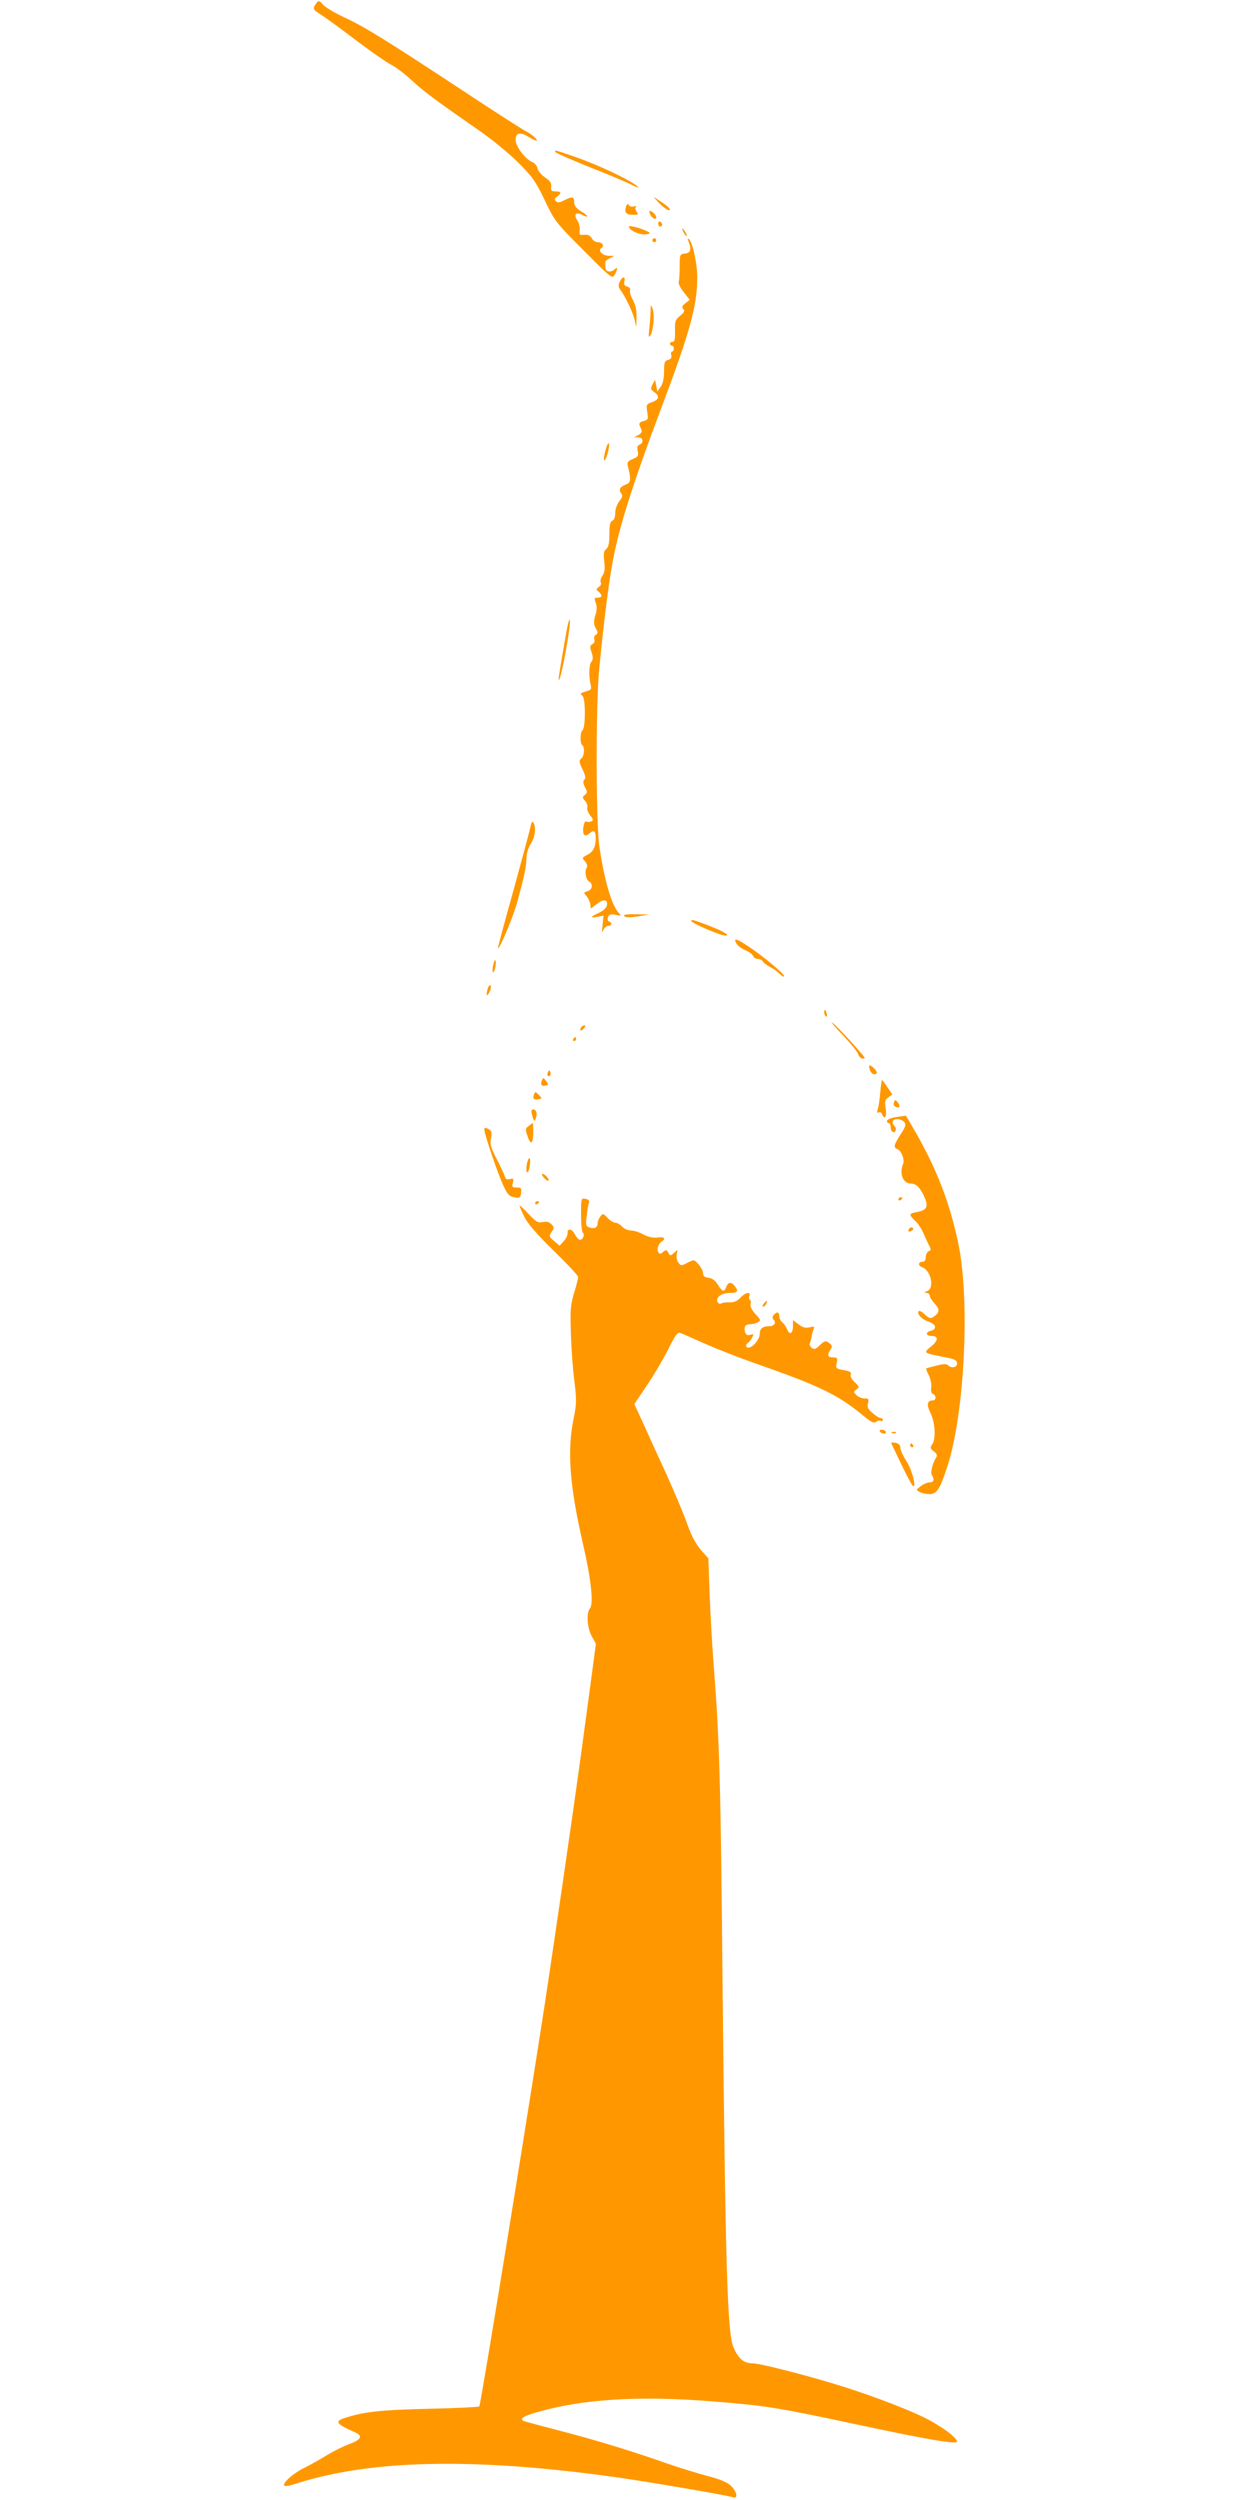 <?xml version="1.0" standalone="no"?>
<!DOCTYPE svg PUBLIC "-//W3C//DTD SVG 20010904//EN"
 "http://www.w3.org/TR/2001/REC-SVG-20010904/DTD/svg10.dtd">
<svg version="1.0" xmlns="http://www.w3.org/2000/svg"
 width="640pt" height="1280pt" viewBox="0 0 640 1280"
 preserveAspectRatio="xMidYMid meet">
<g transform="translate(0,1280) scale(0.1,-0.1)"
fill="#ff9800" stroke="none">
<path d="M1623 12788 c-24 -31 -22 -37 14 -59 21 -13 102 -71 180 -131 78 -59
161 -117 185 -129 24 -12 73 -49 109 -83 66 -60 117 -98 339 -252 63 -43 153
-117 201 -164 76 -76 91 -97 138 -195 51 -107 56 -114 199 -257 141 -142 147
-147 159 -125 16 28 16 44 1 29 -19 -19 -48 -15 -48 8 0 11 -1 23 -1 28 -1 4
9 13 22 19 l24 13 -26 0 c-33 0 -60 27 -40 40 18 10 5 30 -19 30 -11 0 -24 9
-30 20 -8 14 -19 20 -38 18 -24 -3 -27 0 -24 24 2 15 -4 38 -13 51 -19 30 -6
43 26 27 36 -20 32 -3 -6 18 -25 16 -35 28 -35 47 0 29 -10 31 -52 9 -23 -12
-33 -13 -42 -4 -8 8 -7 15 7 24 24 18 21 26 -9 26 -21 0 -25 4 -22 24 2 19 -5
30 -32 48 -19 13 -36 34 -38 46 -2 13 -14 27 -26 32 -35 13 -86 80 -86 113 0
37 22 43 63 18 19 -12 38 -21 42 -21 15 0 -20 32 -56 50 -20 11 -169 106 -330
213 -389 256 -496 322 -598 369 -47 22 -95 50 -107 64 -16 20 -23 22 -31 12z"/>
<path d="M2844 12021 c3 -5 77 -37 163 -72 87 -34 185 -75 218 -91 42 -21 53
-23 35 -9 -41 33 -199 107 -308 145 -114 40 -116 40 -108 27z"/>
<path d="M3370 11765 c29 -31 60 -50 60 -37 0 5 -19 22 -42 37 l-43 28 25 -28z"/>
<path d="M3205 11741 c-9 -29 1 -41 37 -41 26 0 28 2 18 15 -6 8 -9 19 -5 24
4 7 0 8 -10 4 -10 -3 -21 0 -25 7 -6 9 -10 7 -15 -9z"/>
<path d="M3330 11700 c11 -20 30 -28 30 -12 0 11 -22 32 -32 32 -5 0 -4 -9 2
-20z"/>
<path d="M3370 11656 c0 -9 5 -16 10 -16 6 0 10 4 10 9 0 6 -4 13 -10 16 -5 3
-10 -1 -10 -9z"/>
<path d="M3220 11640 c0 -17 45 -40 79 -40 20 0 31 4 26 9 -16 14 -105 41
-105 31z"/>
<path d="M3500 11610 c6 -11 13 -20 16 -20 2 0 0 9 -6 20 -6 11 -13 20 -16 20
-2 0 0 -9 6 -20z"/>
<path d="M3340 11570 c0 -5 5 -10 10 -10 6 0 10 5 10 10 0 6 -4 10 -10 10 -5
0 -10 -4 -10 -10z"/>
<path d="M3525 11565 c16 -42 11 -60 -17 -63 -27 -3 -28 -5 -28 -67 0 -35 -2
-70 -5 -77 -3 -8 8 -32 25 -53 l31 -40 -22 -18 c-17 -13 -19 -21 -11 -29 9 -9
6 -17 -15 -34 -25 -20 -28 -28 -27 -78 1 -42 -2 -56 -12 -56 -8 0 -14 -4 -14
-10 0 -5 5 -10 10 -10 6 0 10 -7 10 -15 0 -8 -4 -15 -9 -15 -5 0 -7 -8 -4 -19
3 -12 -2 -20 -16 -24 -18 -4 -21 -13 -21 -59 0 -35 -6 -62 -17 -78 l-18 -25
-5 30 -6 30 -13 -23 c-11 -21 -10 -26 8 -39 30 -20 26 -39 -10 -52 -30 -10
-31 -13 -25 -51 6 -36 4 -40 -20 -46 -16 -4 -23 -11 -20 -20 3 -8 8 -20 11
-27 3 -8 -4 -18 -17 -25 l-23 -11 23 0 c25 -1 30 -28 6 -38 -11 -4 -13 -13 -9
-33 5 -23 2 -29 -25 -40 -27 -11 -30 -17 -25 -39 17 -65 15 -82 -9 -91 -32
-12 -40 -28 -26 -45 9 -11 8 -20 -9 -41 -12 -15 -21 -41 -21 -61 0 -21 -6 -36
-15 -39 -11 -5 -15 -22 -15 -69 0 -45 -4 -66 -16 -76 -13 -10 -15 -24 -10 -64
4 -37 2 -57 -10 -73 -8 -12 -12 -27 -8 -34 4 -6 0 -17 -10 -23 -14 -11 -15
-14 -1 -25 21 -17 19 -30 -5 -30 -17 0 -18 -3 -10 -26 7 -18 7 -38 -2 -65 -9
-31 -9 -44 2 -65 12 -21 12 -27 1 -34 -8 -4 -11 -15 -8 -24 4 -9 -1 -19 -10
-24 -13 -8 -14 -15 -4 -42 8 -25 8 -36 -1 -48 -13 -15 -14 -76 -4 -118 5 -17
2 -26 -9 -29 -49 -16 -47 -14 -32 -29 16 -16 15 -165 -1 -175 -12 -8 -13 -69
-1 -76 14 -9 11 -56 -5 -69 -12 -9 -12 -17 6 -54 15 -31 18 -46 10 -54 -8 -8
-7 -19 3 -38 13 -24 13 -30 -1 -40 -13 -11 -13 -15 2 -31 9 -10 14 -25 11 -33
-3 -8 3 -26 14 -40 18 -22 18 -27 5 -32 -8 -3 -19 -3 -24 0 -13 8 -23 -56 -11
-68 5 -6 16 -3 27 7 22 20 32 13 32 -22 0 -47 -12 -72 -42 -87 -28 -15 -29
-16 -13 -34 10 -11 14 -24 9 -32 -12 -19 -5 -62 12 -71 22 -12 17 -44 -8 -50
-20 -6 -21 -7 -6 -24 9 -10 18 -29 20 -41 l3 -24 27 21 c35 28 60 28 56 -1 -2
-15 -16 -29 -40 -41 -46 -21 -49 -29 -8 -21 l30 6 -5 -48 c-4 -38 -3 -44 4
-26 6 12 17 22 26 22 18 0 20 17 3 22 -7 3 -9 12 -5 22 6 15 14 17 39 12 29
-6 30 -5 15 11 -36 40 -73 167 -98 338 -18 118 -19 729 -1 910 27 276 54 485
79 599 31 152 108 390 233 721 153 406 190 540 190 684 0 70 -23 179 -42 196
-8 7 -9 4 -3 -10z"/>
<path d="M3173 11357 c-8 -17 -7 -28 4 -42 25 -34 63 -113 72 -152 l9 -38 1
52 c1 35 -6 64 -19 88 -11 19 -17 41 -14 49 3 8 -3 15 -15 19 -14 3 -18 11
-14 26 7 28 -11 27 -24 -2z"/>
<path d="M3331 11204 c-1 -23 -4 -63 -7 -90 -4 -38 -3 -45 6 -32 16 26 23 109
11 138 -9 23 -10 22 -10 -16z"/>
<path d="M3101 10497 c-8 -26 -11 -50 -8 -53 8 -8 29 63 25 83 -2 10 -10 -3
-17 -30z"/>
<path d="M2892 9520 c-33 -192 -35 -206 -29 -200 11 10 58 264 55 299 -2 24
-11 -9 -26 -99z"/>
<path d="M2716 8566 c-4 -19 -43 -164 -86 -321 -44 -156 -80 -290 -80 -297 1
-25 78 158 98 232 39 145 45 175 47 220 0 27 9 59 23 80 22 36 28 84 13 108
-6 10 -10 3 -15 -22z"/>
<path d="M3197 8109 c7 -7 29 -7 69 -1 l59 10 -69 1 c-50 1 -67 -2 -59 -10z"/>
<path d="M3540 8084 c0 -10 148 -74 172 -74 19 1 16 4 -16 22 -33 17 -140 58
-153 58 -1 0 -3 -3 -3 -6z"/>
<path d="M3770 7970 c6 -11 26 -27 46 -35 19 -8 37 -21 40 -30 3 -8 14 -15 25
-15 10 0 22 -6 26 -14 4 -7 22 -20 39 -29 17 -9 36 -23 43 -31 8 -9 18 -16 24
-16 17 0 -77 82 -160 140 -78 54 -101 63 -83 30z"/>
<path d="M2526 7862 c-5 -18 -5 -36 -2 -39 7 -7 19 43 13 59 -2 7 -7 -2 -11
-20z"/>
<path d="M2496 7734 c-9 -35 -2 -40 12 -9 6 13 7 27 3 30 -5 2 -12 -7 -15 -21z"/>
<path d="M4220 7616 c0 -8 4 -17 9 -20 5 -4 7 3 4 14 -6 23 -13 26 -13 6z"/>
<path d="M4316 7499 c39 -41 74 -84 78 -96 4 -13 14 -23 23 -23 14 0 13 3 -3
22 -54 64 -139 154 -153 162 -9 5 16 -24 55 -65z"/>
<path d="M2975 7539 c-11 -17 1 -21 15 -4 8 9 8 15 2 15 -6 0 -14 -5 -17 -11z"/>
<path d="M2935 7480 c-3 -5 -1 -10 4 -10 6 0 11 5 11 10 0 6 -2 10 -4 10 -3 0
-8 -4 -11 -10z"/>
<path d="M4450 7342 c0 -22 13 -42 26 -42 20 0 17 14 -6 35 -11 10 -20 13 -20
7z"/>
<path d="M2806 7311 c-4 -7 -5 -15 -2 -18 9 -9 19 4 14 18 -4 11 -6 11 -12 0z"/>
<path d="M2774 7267 c-8 -22 -1 -30 21 -25 14 3 14 5 1 23 -14 19 -15 19 -22
2z"/>
<path d="M4507 7208 c-3 -35 -8 -74 -13 -87 -5 -17 -4 -22 4 -17 7 4 15 0 18
-8 13 -33 25 -15 19 28 -6 37 -4 46 14 58 l20 14 -25 37 c-13 20 -26 37 -28
37 -2 0 -6 -28 -9 -62z"/>
<path d="M2734 7196 c-8 -21 -1 -29 24 -24 18 3 18 4 1 22 -17 17 -19 18 -25
2z"/>
<path d="M4577 7156 c-4 -10 -1 -19 9 -23 21 -8 26 1 11 22 -13 16 -14 16 -20
1z"/>
<path d="M2721 7108 c0 -7 4 -22 8 -33 8 -19 8 -19 15 2 8 24 1 43 -15 43 -5
0 -9 -6 -8 -12z"/>
<path d="M4591 7081 c-25 -3 -46 -12 -49 -18 -2 -7 1 -13 7 -13 6 0 11 -9 11
-19 0 -11 4 -22 9 -26 15 -8 25 15 12 28 -19 19 -12 37 13 37 13 0 29 -7 36
-15 10 -12 7 -24 -19 -63 -35 -55 -38 -67 -16 -76 20 -7 38 -55 29 -75 -21
-51 -1 -101 41 -101 27 0 49 -24 70 -74 19 -45 10 -62 -41 -72 -41 -7 -42 -13
-8 -45 14 -13 32 -40 40 -59 8 -19 22 -48 29 -63 13 -24 13 -29 0 -33 -8 -4
-15 -17 -15 -30 0 -14 -6 -24 -14 -24 -26 0 -28 -20 -3 -29 44 -17 62 -106 25
-121 -18 -7 -19 -9 -5 -9 9 -1 17 -7 17 -15 0 -7 12 -26 26 -41 28 -30 25 -47
-9 -69 -12 -8 -22 -5 -42 14 -13 13 -28 21 -31 17 -12 -12 15 -42 48 -53 41
-14 48 -39 13 -48 -28 -7 -25 -26 5 -26 34 0 35 -22 2 -50 -47 -39 -50 -36 71
-60 46 -9 57 -15 57 -31 0 -21 -29 -26 -46 -9 -8 8 -26 7 -60 -2 -27 -7 -50
-13 -52 -14 -2 -1 4 -17 13 -34 9 -18 15 -46 13 -62 -3 -19 0 -32 9 -35 17 -7
17 -33 0 -33 -30 0 -34 -21 -14 -62 25 -49 30 -134 10 -163 -12 -17 -11 -22 8
-36 15 -11 19 -21 13 -30 -19 -29 -31 -78 -23 -91 15 -23 10 -38 -12 -38 -11
0 -32 -9 -45 -19 -24 -19 -25 -20 -5 -30 11 -6 33 -11 49 -11 38 0 54 24 91
137 90 271 119 856 57 1149 -43 205 -110 378 -217 565 -28 49 -51 88 -52 87
-1 0 -22 -4 -46 -7z"/>
<path d="M2707 7035 c-17 -12 -18 -18 -7 -49 16 -51 30 -45 30 14 0 28 -1 50
-2 50 -2 0 -11 -7 -21 -15z"/>
<path d="M2480 7016 c0 -22 64 -212 94 -279 26 -57 32 -63 71 -69 15 -2 21 3
23 25 3 23 0 27 -23 27 -22 0 -25 3 -19 24 5 21 3 24 -15 19 -15 -4 -22 0 -26
13 -3 11 -22 51 -42 90 -30 58 -35 77 -29 107 6 30 3 38 -14 47 -16 8 -20 8
-20 -4z"/>
<path d="M2697 6838 c-4 -31 -2 -47 7 -37 8 10 15 69 7 69 -5 0 -11 -15 -14
-32z"/>
<path d="M2785 6770 c10 -11 20 -18 23 -15 7 6 -18 35 -31 35 -5 0 -2 -9 8
-20z"/>
<path d="M2975 6581 c0 -47 4 -89 9 -92 13 -10 -2 -41 -17 -37 -6 3 -17 15
-24 29 -14 28 -39 32 -37 6 1 -10 -8 -29 -20 -42 l-21 -23 -28 24 c-26 22 -27
25 -13 46 14 20 14 24 0 39 -12 13 -25 16 -45 12 -26 -5 -35 1 -74 43 -25 27
-45 45 -45 41 0 -4 12 -31 26 -60 18 -35 66 -90 150 -172 68 -66 124 -126 124
-133 0 -8 -9 -45 -21 -83 -18 -60 -20 -87 -16 -206 2 -76 10 -186 18 -246 12
-96 11 -116 -4 -190 -34 -164 -21 -343 48 -642 41 -179 55 -306 36 -329 -20
-24 -15 -101 9 -144 l21 -38 -26 -195 c-61 -458 -104 -763 -216 -1519 -69
-467 -346 -2176 -355 -2191 -2 -3 -119 -9 -261 -12 -249 -6 -330 -15 -431 -48
-50 -16 -38 -32 53 -71 44 -19 37 -38 -25 -61 -30 -11 -83 -37 -117 -58 -34
-21 -89 -52 -122 -68 -58 -30 -113 -82 -92 -89 6 -2 32 3 58 12 385 124 921
134 1648 31 167 -24 553 -90 588 -101 27 -9 21 28 -11 59 -19 18 -56 34 -127
52 -55 15 -145 43 -200 62 -174 62 -375 123 -554 169 -96 25 -178 47 -183 50
-17 11 4 24 70 43 234 68 524 86 897 56 286 -23 326 -30 750 -120 359 -77 505
-101 505 -86 0 22 -94 89 -184 131 -104 49 -296 120 -446 165 -179 54 -383
105 -419 105 -43 0 -71 24 -96 83 -31 75 -41 410 -56 1912 -9 972 -15 1191
-44 1568 -9 111 -18 282 -22 380 l-6 178 -38 43 c-26 30 -49 73 -70 132 -17
49 -65 163 -106 254 -42 91 -96 209 -120 263 l-45 98 65 97 c36 53 85 137 109
185 31 63 47 87 58 83 8 -2 65 -27 125 -54 61 -27 178 -73 260 -102 323 -112
426 -162 546 -261 48 -40 63 -48 74 -39 8 6 19 9 25 5 5 -3 10 -1 10 4 0 6 -6
11 -12 11 -7 0 -26 12 -41 26 -23 19 -28 30 -23 49 6 22 3 25 -18 25 -14 0
-32 8 -41 17 -16 16 -16 17 0 29 16 12 15 15 -9 37 -16 15 -24 31 -20 40 4 11
-5 17 -36 22 -40 7 -42 9 -36 36 5 26 3 29 -19 29 -28 0 -31 11 -13 40 11 16
9 22 -7 34 -18 13 -23 12 -47 -11 -23 -22 -30 -24 -43 -13 -8 7 -12 17 -9 22
3 5 7 19 9 31 1 12 6 30 10 40 7 16 4 17 -20 11 -19 -5 -35 -1 -56 15 l-29 22
0 -30 c0 -38 -17 -49 -29 -19 -5 13 -16 30 -25 37 -9 7 -16 22 -16 32 0 22
-13 25 -29 6 -7 -10 -7 -17 0 -24 15 -15 3 -33 -21 -33 -35 0 -50 -12 -50 -39
0 -28 -36 -71 -58 -71 -15 0 -16 16 -2 25 5 3 15 15 21 27 9 17 8 19 -9 14
-15 -5 -22 -1 -27 13 -8 27 1 41 26 41 11 0 29 4 39 10 17 9 16 12 -12 42 -18
19 -28 39 -25 50 3 10 1 20 -4 23 -4 3 -6 12 -2 20 9 24 -21 18 -47 -10 -16
-17 -33 -24 -55 -23 -17 1 -37 -2 -43 -6 -7 -4 -15 0 -19 10 -8 23 22 44 63
44 41 0 47 9 25 37 -19 22 -33 19 -44 -9 -9 -25 -19 -22 -42 15 -13 21 -30 33
-48 35 -19 2 -27 9 -27 22 0 10 -10 31 -23 46 -23 26 -23 26 -57 9 -32 -17
-34 -17 -47 1 -8 11 -11 29 -8 44 6 24 6 24 -13 6 -19 -17 -21 -17 -30 0 -9
16 -12 16 -27 4 -14 -12 -18 -12 -25 0 -9 14 2 44 20 55 21 13 9 24 -22 19
-22 -3 -47 2 -73 15 -21 12 -51 21 -66 21 -14 0 -34 9 -44 20 -10 11 -26 20
-35 20 -9 0 -27 11 -40 25 -21 23 -24 23 -36 7 -7 -9 -14 -25 -14 -34 0 -22
-15 -31 -41 -23 -20 7 -21 12 -15 60 3 29 8 60 12 68 3 9 -3 16 -18 19 -23 4
-23 3 -23 -81z"/>
<path d="M4600 6659 c0 -5 5 -7 10 -4 6 3 10 8 10 11 0 2 -4 4 -10 4 -5 0 -10
-5 -10 -11z"/>
<path d="M2740 6639 c0 -5 5 -7 10 -4 6 3 10 8 10 11 0 2 -4 4 -10 4 -5 0 -10
-5 -10 -11z"/>
<path d="M4655 6509 c-9 -14 -2 -20 14 -10 8 6 9 11 3 15 -6 3 -14 1 -17 -5z"/>
<path d="M3910 6125 c-7 -9 -8 -15 -2 -15 5 0 12 7 16 15 3 8 4 15 2 15 -2 0
-9 -7 -16 -15z"/>
<path d="M4505 5470 c3 -5 13 -10 21 -10 8 0 12 5 9 10 -3 6 -13 10 -21 10 -8
0 -12 -4 -9 -10z"/>
<path d="M4568 5463 c7 -3 16 -2 19 1 4 3 -2 6 -13 5 -11 0 -14 -3 -6 -6z"/>
<path d="M4563 5411 c1 -3 26 -54 54 -113 29 -60 55 -108 59 -108 16 0 -7 85
-35 129 -17 26 -31 57 -31 68 0 14 -8 22 -25 26 -14 2 -24 2 -22 -2z"/>
<path d="M4660 5400 c0 -5 5 -10 11 -10 5 0 7 5 4 10 -3 6 -8 10 -11 10 -2 0
-4 -4 -4 -10z"/>
</g>
</svg>
